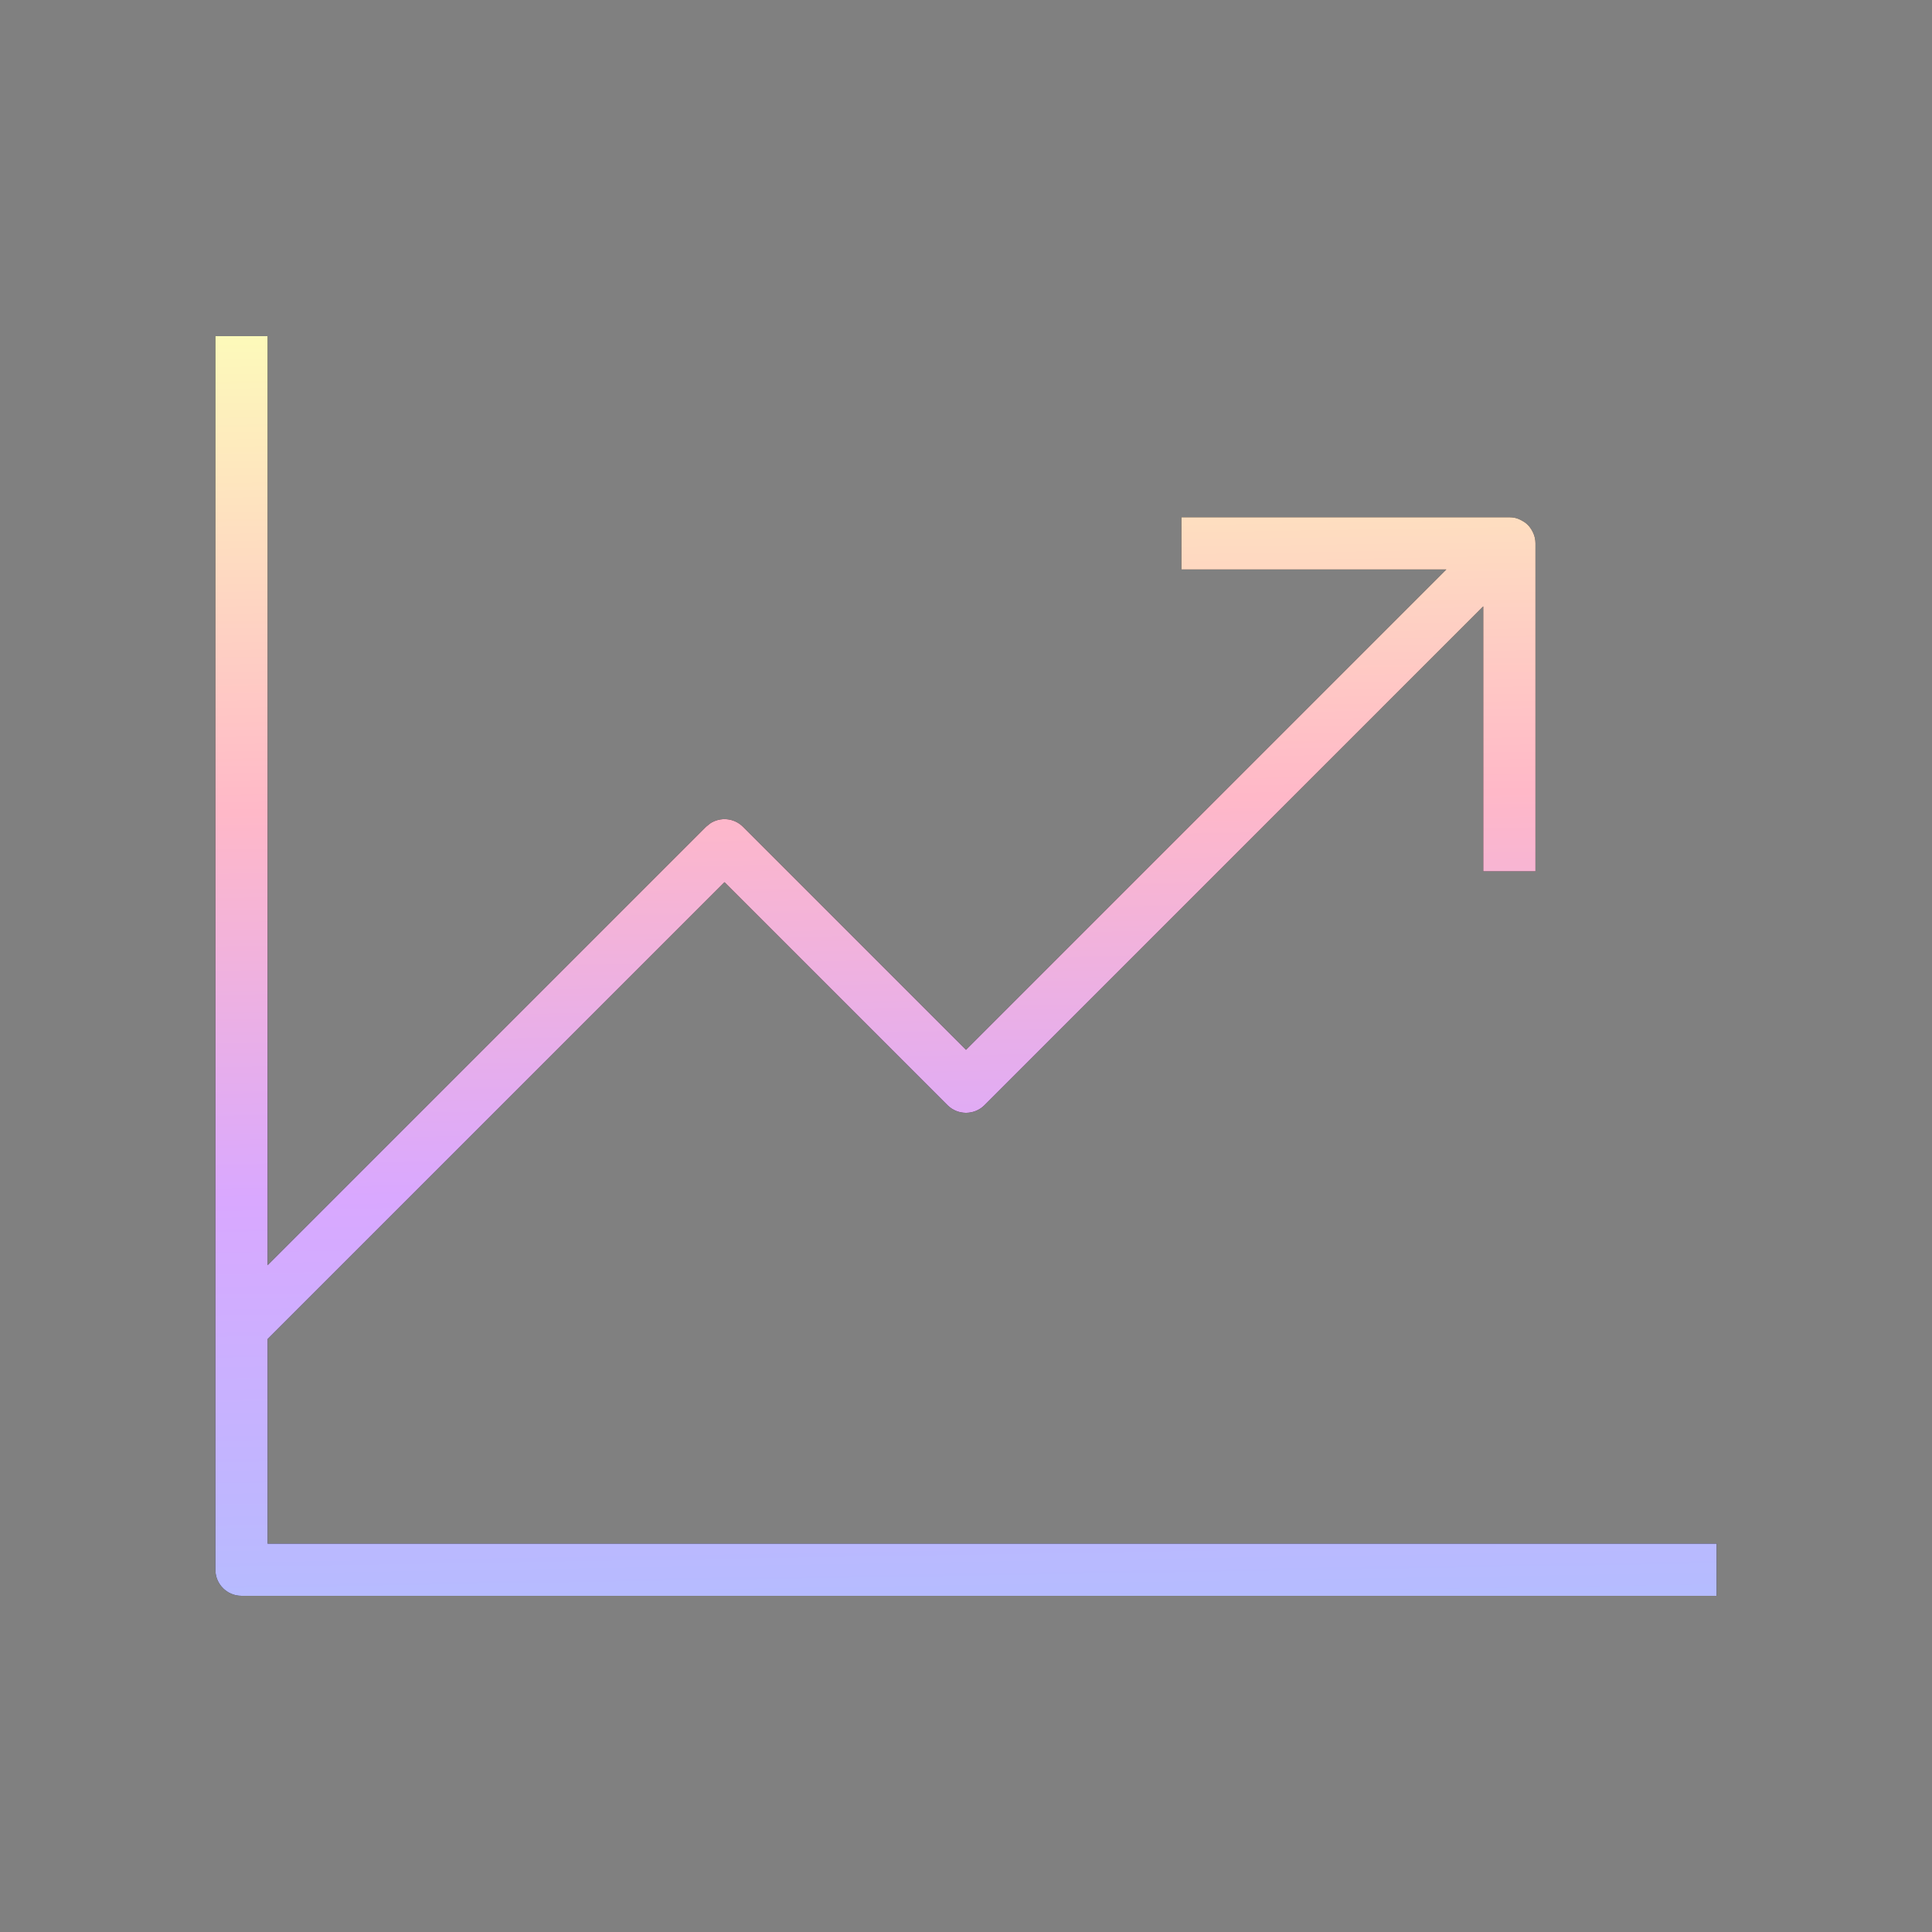 <svg width="37" height="37" viewBox="0 0 37 37" fill="none" xmlns="http://www.w3.org/2000/svg">
<rect x="0" y="0" width="37" height="37" fill="#808080" stroke="none"/>
<g clip-path="url(#clip0_207_1456)">
<path d="M5.125 24.23L13.521 15.834L13.6 15.77C13.794 15.641 14.058 15.663 14.229 15.834L18.5 20.105L27.699 10.906H22.625V9.906H28.906C28.939 9.906 28.972 9.909 29.004 9.915C29.055 9.925 29.102 9.945 29.146 9.97C29.187 9.992 29.226 10.018 29.26 10.053C29.294 10.087 29.32 10.125 29.342 10.165C29.366 10.209 29.386 10.257 29.396 10.308C29.403 10.34 29.406 10.373 29.406 10.406V16.688H28.406V11.613L18.854 21.166C18.658 21.361 18.342 21.361 18.146 21.166L13.875 16.895L5.125 25.645V29.562H32.875V30.562H4.625C4.349 30.562 4.125 30.339 4.125 30.062V6.438H5.125V24.23Z" fill="black"/>
<path d="M5.125 24.23L13.521 15.834L13.6 15.77C13.794 15.641 14.058 15.663 14.229 15.834L18.5 20.105L27.699 10.906H22.625V9.906H28.906C28.939 9.906 28.972 9.909 29.004 9.915C29.055 9.925 29.102 9.945 29.146 9.97C29.187 9.992 29.226 10.018 29.26 10.053C29.294 10.087 29.32 10.125 29.342 10.165C29.366 10.209 29.386 10.257 29.396 10.308C29.403 10.34 29.406 10.373 29.406 10.406V16.688H28.406V11.613L18.854 21.166C18.658 21.361 18.342 21.361 18.146 21.166L13.875 16.895L5.125 25.645V29.562H32.875V30.562H4.625C4.349 30.562 4.125 30.339 4.125 30.062V6.438H5.125V24.23Z" fill="url(#paint0_linear_207_1456)"/>
</g>
<defs>
<linearGradient id="paint0_linear_207_1456" x1="-10.44" y1="5.951" x2="-9.967" y2="34.462" gradientUnits="userSpaceOnUse">
<stop stop-color="#FDFFB9"/>
<stop offset="0.346" stop-color="#FFB8C8"/>
<stop offset="0.606" stop-color="#D9A8FF"/>
<stop offset="1" stop-color="#A6C4FF"/>
</linearGradient>
<clipPath id="clip0_207_1456">
<rect width="37" height="37" fill="white"/>
</clipPath>
</defs>
</svg>
